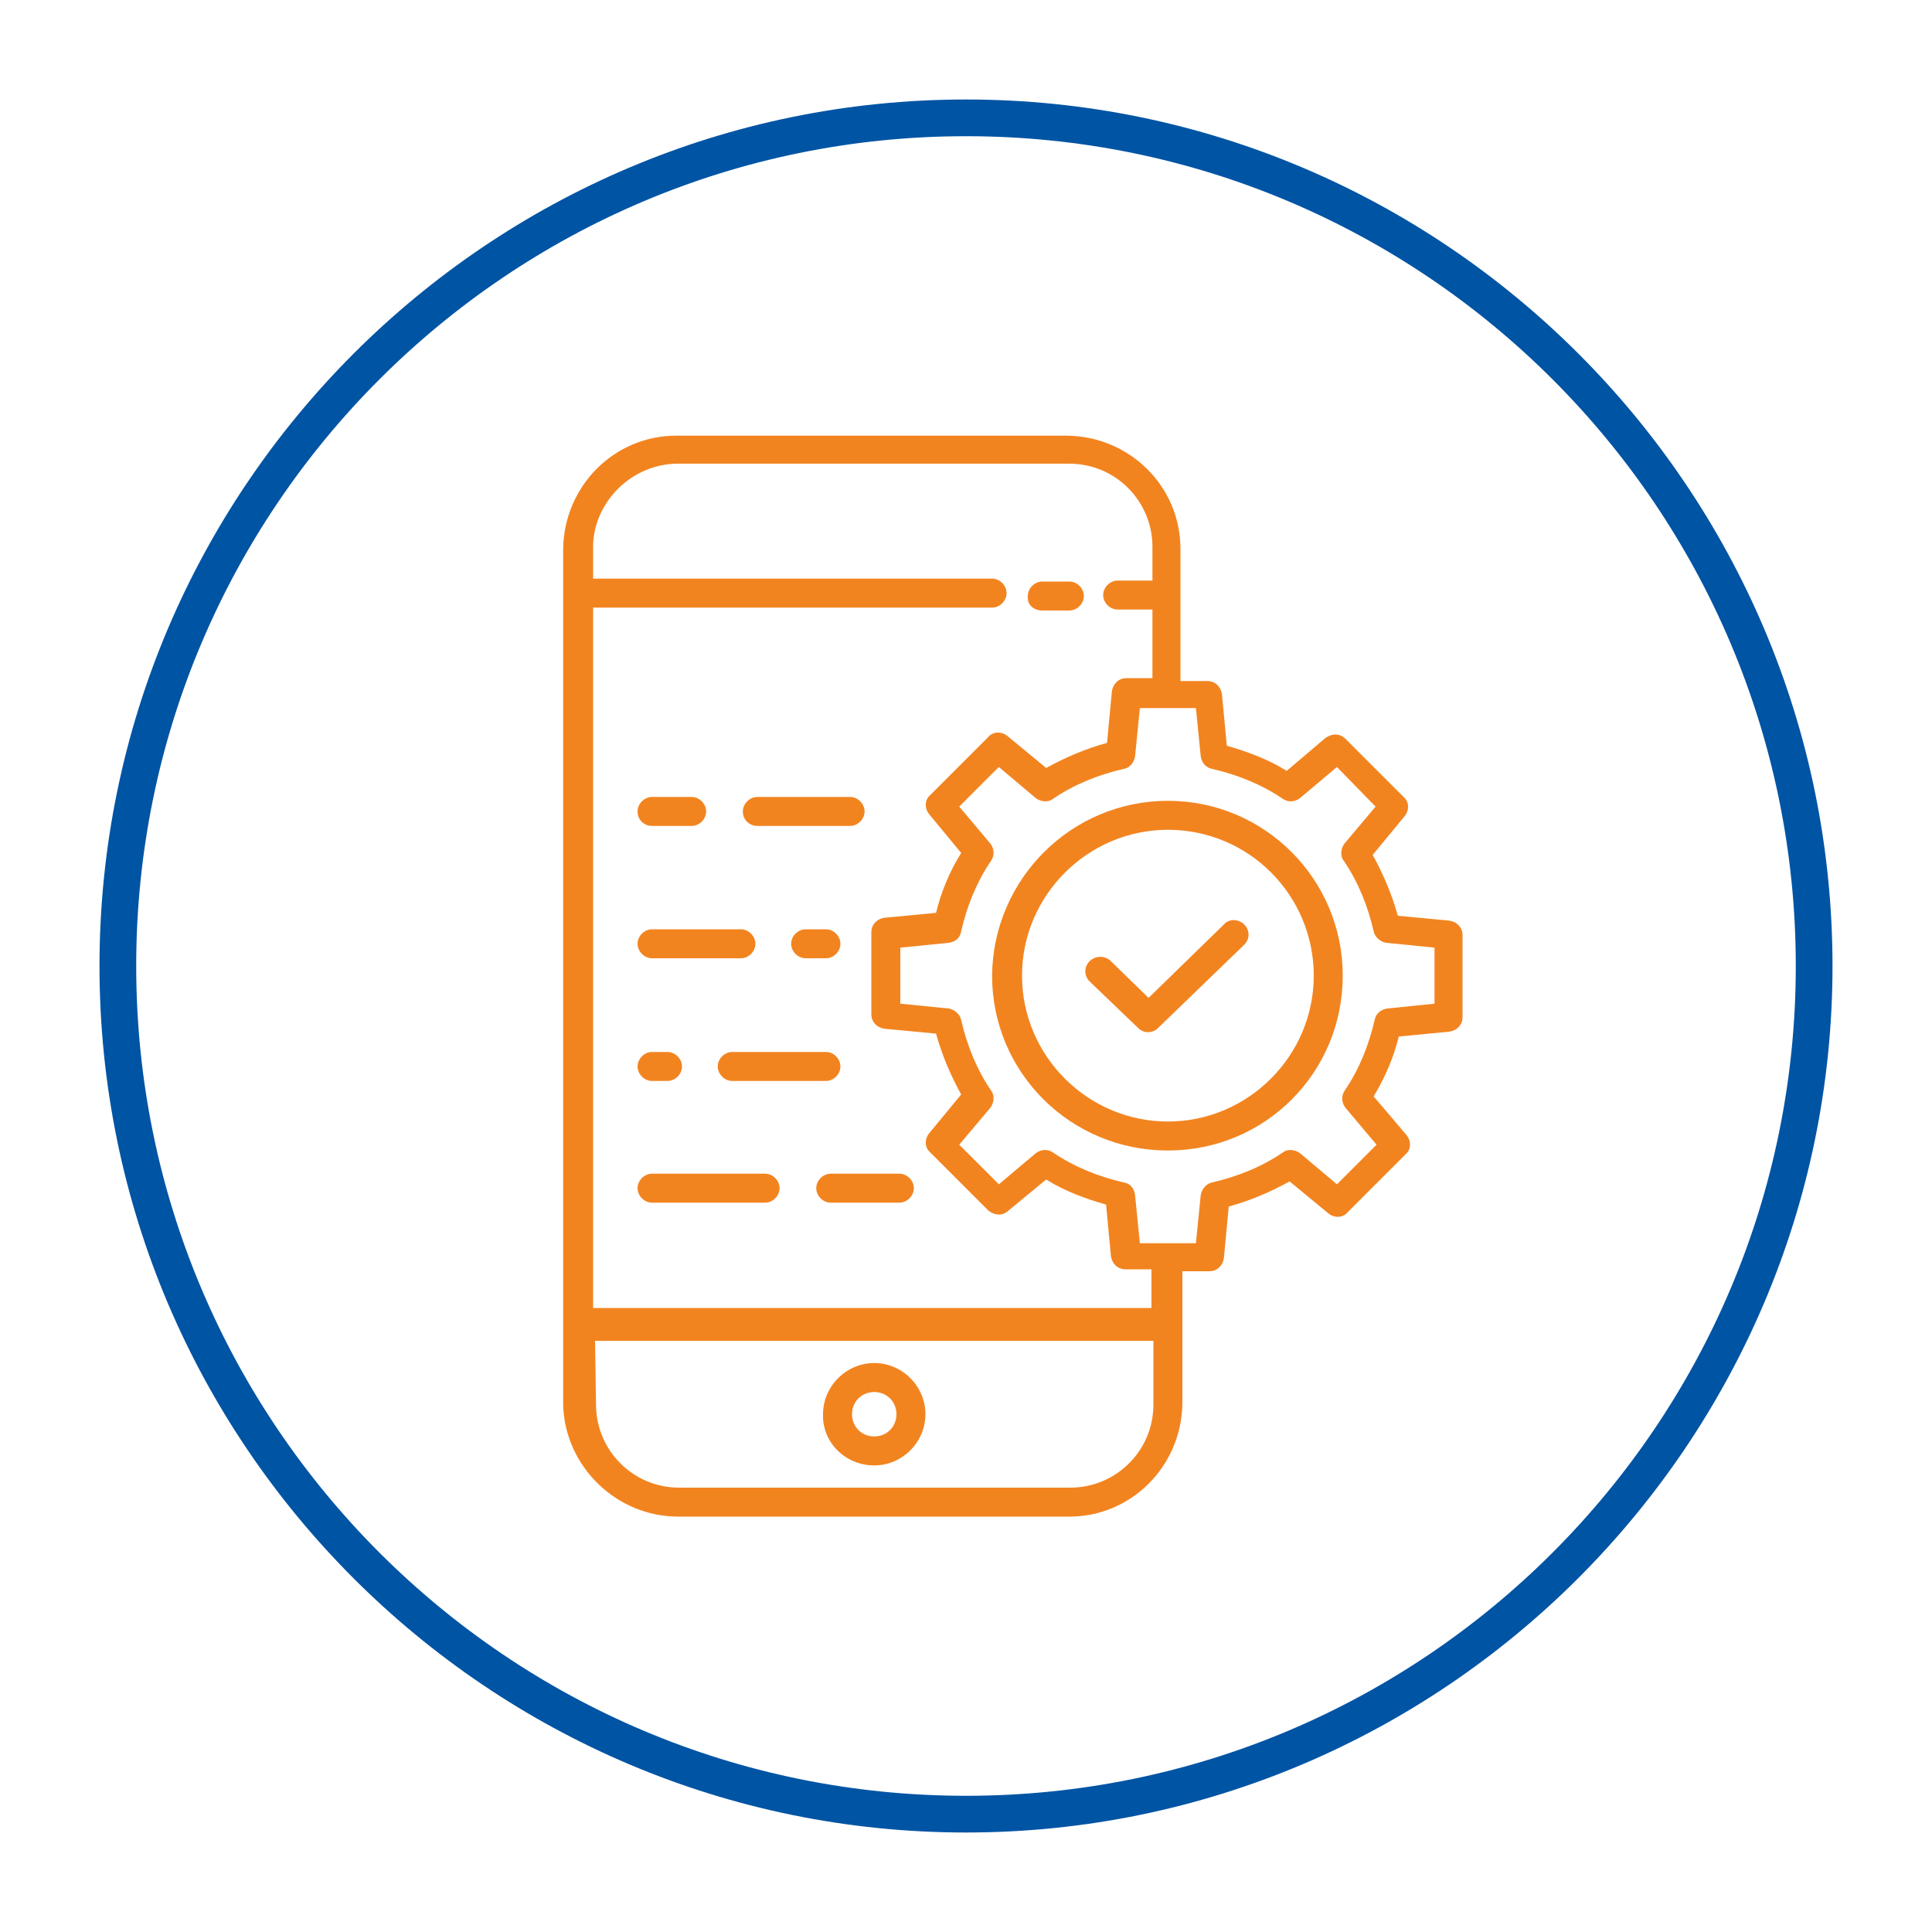 <svg xmlns="http://www.w3.org/2000/svg" xmlns:xlink="http://www.w3.org/1999/xlink" id="Layer_1" x="0px" y="0px" viewBox="-205 297 200 200" style="enable-background:new -205 297 200 200;" xml:space="preserve"><style type="text/css">	.st0{fill:#0054A4;}	.st1{fill:#F28420;}</style><path class="st0" d="M-105,486.7c-49.4,0-89.7-40.2-89.7-89.7c0-49.4,40.2-89.7,89.7-89.7c49.4,0,89.7,40.2,89.7,89.7 C-15.3,446.4-55.6,486.7-105,486.7z M-105,311.1c-47.4,0-85.9,38.5-85.9,85.9s38.5,85.9,85.9,85.9s85.9-38.5,85.9-85.9 S-57.6,311.1-105,311.1z"></path><g>	<path class="st1" d="M-137.5,408.9h1.6c0.8,0,1.5-0.7,1.5-1.5s-0.7-1.5-1.5-1.5h-1.6c-0.8,0-1.5,0.7-1.5,1.5  S-138.3,408.9-137.5,408.9z"></path>	<g>		<path class="st1" d="M-134.8,454h40.5c6.4,0,11.6-5.2,11.7-11.7v-13.7h2.8c0.8,0,1.4-0.6,1.5-1.4l0.5-5.3c2.2-0.6,4.3-1.5,6.3-2.6   l4,3.3c0.6,0.5,1.5,0.5,2-0.1l6-6c0.6-0.5,0.6-1.4,0.1-2l-3.4-4c1.2-2,2.1-4.1,2.6-6.2l5.2-0.5c0.8-0.1,1.4-0.7,1.4-1.5v-8.5   c0-0.8-0.6-1.4-1.4-1.5l-5.3-0.5c-0.6-2.2-1.5-4.3-2.6-6.3l3.3-4c0.5-0.6,0.5-1.5-0.1-2l-6-6c-0.6-0.6-1.4-0.6-2.1-0.1l-4,3.4   c-1.9-1.2-4.1-2-6.2-2.6l-0.5-5.3c-0.1-0.8-0.7-1.4-1.5-1.4h-2.8v-13.7c0-6.4-5.2-11.6-11.7-11.7h-40.5c-6.4,0-11.6,5.2-11.7,11.7   v88.7C-146.5,448.8-141.2,454-134.8,454z M-80.7,375.3c0.1,0.7,0.6,1.2,1.2,1.3c2.6,0.6,5.1,1.6,7.3,3.1c0.6,0.4,1.3,0.3,1.8-0.1   l3.8-3.2l4,4.1l-3.2,3.8c-0.4,0.5-0.5,1.3-0.1,1.8c1.5,2.2,2.5,4.7,3.1,7.3c0.1,0.6,0.7,1.1,1.3,1.2l5,0.5v5.8l-4.9,0.5   c-0.7,0.1-1.2,0.6-1.3,1.2c-0.6,2.6-1.6,5.1-3.1,7.3c-0.4,0.6-0.3,1.3,0.1,1.8l3.2,3.8l-4.1,4.1l-3.8-3.2   c-0.5-0.4-1.3-0.5-1.8-0.1c-2.2,1.5-4.7,2.5-7.3,3.1c-0.6,0.1-1.1,0.7-1.2,1.3l-0.5,5H-87l-0.5-5c-0.1-0.7-0.5-1.2-1.2-1.3   c-2.6-0.6-5.1-1.6-7.3-3.1c-0.6-0.4-1.3-0.3-1.8,0.1l-3.8,3.2l-4.1-4.1l3.2-3.8c0.4-0.5,0.5-1.3,0.1-1.8c-1.5-2.2-2.5-4.7-3.1-7.3   c-0.1-0.6-0.7-1.1-1.3-1.2l-5-0.5v-5.8l5-0.5c0.7-0.1,1.2-0.5,1.3-1.2c0.6-2.6,1.6-5.1,3.1-7.3c0.4-0.6,0.3-1.3-0.1-1.8l-3.2-3.8   l4.1-4.1l3.8,3.2c0.5,0.4,1.3,0.5,1.8,0.1c2.2-1.5,4.7-2.5,7.3-3.1c0.7-0.1,1.1-0.7,1.2-1.3l0.5-5h5.8L-80.7,375.3z M-134.8,345   h40.5c4.8,0,8.6,3.9,8.6,8.6v3.5h-3.6c-0.8,0-1.5,0.7-1.5,1.5s0.7,1.5,1.5,1.5h3.6v7.1h-2.7c-0.8,0-1.4,0.6-1.5,1.4l-0.5,5.3   c-2.2,0.6-4.3,1.5-6.3,2.6l-4-3.3c-0.6-0.5-1.5-0.5-2,0.1l-6,6c-0.6,0.5-0.6,1.4-0.1,2l3.3,4c-1.2,1.9-2.1,4.1-2.6,6.2l-5.3,0.5   c-0.8,0.1-1.4,0.7-1.4,1.5v8.5c0,0.8,0.6,1.4,1.4,1.5l5.3,0.5c0.6,2.2,1.5,4.3,2.6,6.3l-3.3,4c-0.5,0.6-0.5,1.5,0.1,2l6,6   c0.6,0.5,1.4,0.6,2,0.1l4-3.3c1.9,1.2,4.1,2,6.2,2.6l0.5,5.3c0.1,0.8,0.7,1.4,1.5,1.4h2.7v4h-57.8v-72.5h41.3   c0.8,0,1.5-0.7,1.5-1.5s-0.7-1.5-1.5-1.5l0,0h-41.3v-3.6C-143.4,348.9-139.6,345-134.8,345z M-143.4,435.8h57.8v6.6   c0,4.8-3.9,8.6-8.6,8.6h-40.5c-4.8,0-8.6-3.9-8.6-8.6L-143.4,435.8z"></path>		<path class="st1" d="M-97.1,360.2h2.8c0.8,0,1.5-0.7,1.5-1.5s-0.7-1.5-1.5-1.5h-2.8c-0.8,0-1.5,0.7-1.5,1.5   C-98.7,359.6-98,360.2-97.1,360.2z"></path>		<path class="st1" d="M-114.5,448.7c2.9,0,5.3-2.4,5.3-5.3s-2.4-5.3-5.3-5.3s-5.3,2.4-5.3,5.3   C-119.9,446.3-117.5,448.7-114.5,448.7z M-114.5,441.1c1.3,0,2.3,1,2.3,2.3c0,1.3-1,2.3-2.3,2.3s-2.3-1-2.3-2.3   C-116.8,442.1-115.8,441.1-114.5,441.1z"></path>		<path class="st1" d="M-102.3,398c0,10,8.1,18.1,18.2,18.1S-66,408-66,398s-8.1-18.1-18.1-18.1l0,0   C-94.1,379.9-102.2,388-102.3,398z M-84.1,382.9c8.4,0,15.1,6.8,15.1,15.1s-6.8,15.1-15.1,15.1c-8.3,0-15.1-6.8-15.1-15.1   S-92.4,382.9-84.1,382.9z"></path>		<path class="st1" d="M-87.2,403.4c0.6,0.6,1.5,0.6,2.1,0l8.9-8.6c0.6-0.6,0.6-1.5,0-2.1s-1.6-0.6-2.1,0l0,0l-7.8,7.6l-3.9-3.8   c-0.6-0.6-1.6-0.6-2.2,0c-0.6,0.6-0.6,1.5,0,2.1L-87.2,403.4z"></path>		<path class="st1" d="M-119.5,393.2h-2.1c-0.8,0-1.5,0.7-1.5,1.5s0.7,1.5,1.5,1.5h2.1c0.8,0,1.5-0.7,1.5-1.5   S-118.7,393.2-119.5,393.2z"></path>		<path class="st1" d="M-137.5,396.2h9.2c0.8,0,1.5-0.7,1.5-1.5c0-0.8-0.7-1.5-1.5-1.5h-9.2c-0.8,0-1.5,0.7-1.5,1.5   C-139,395.5-138.3,396.2-137.5,396.2z"></path>		<path class="st1" d="M-119.5,405.9h-9.7c-0.8,0-1.5,0.7-1.5,1.5s0.7,1.5,1.5,1.5h9.7c0.8,0,1.5-0.7,1.5-1.5   S-118.7,405.9-119.5,405.9z"></path>		<path class="st1" d="M-120.5,420c0,0.8,0.7,1.5,1.5,1.5h7.1c0.8,0,1.5-0.7,1.5-1.5c0-0.8-0.7-1.5-1.5-1.5h-7.1   C-119.8,418.5-120.5,419.2-120.5,420z"></path>		<path class="st1" d="M-125.8,418.5h-11.7c-0.8,0-1.5,0.7-1.5,1.5c0,0.8,0.7,1.5,1.5,1.5h11.7c0.8,0,1.5-0.7,1.5-1.5   C-124.3,419.2-125,418.5-125.8,418.5z"></path>		<path class="st1" d="M-126.6,382.5h9.6c0.8,0,1.5-0.7,1.5-1.5c0-0.8-0.7-1.5-1.5-1.5h-9.6c-0.8,0-1.5,0.7-1.5,1.5   C-128.1,381.9-127.4,382.5-126.6,382.5z"></path>		<path class="st1" d="M-137.5,382.5h4.1c0.8,0,1.5-0.7,1.5-1.5c0-0.8-0.7-1.5-1.5-1.5h-4.1c-0.8,0-1.5,0.7-1.5,1.5   C-139,381.9-138.3,382.5-137.5,382.5z"></path>	</g></g></svg>